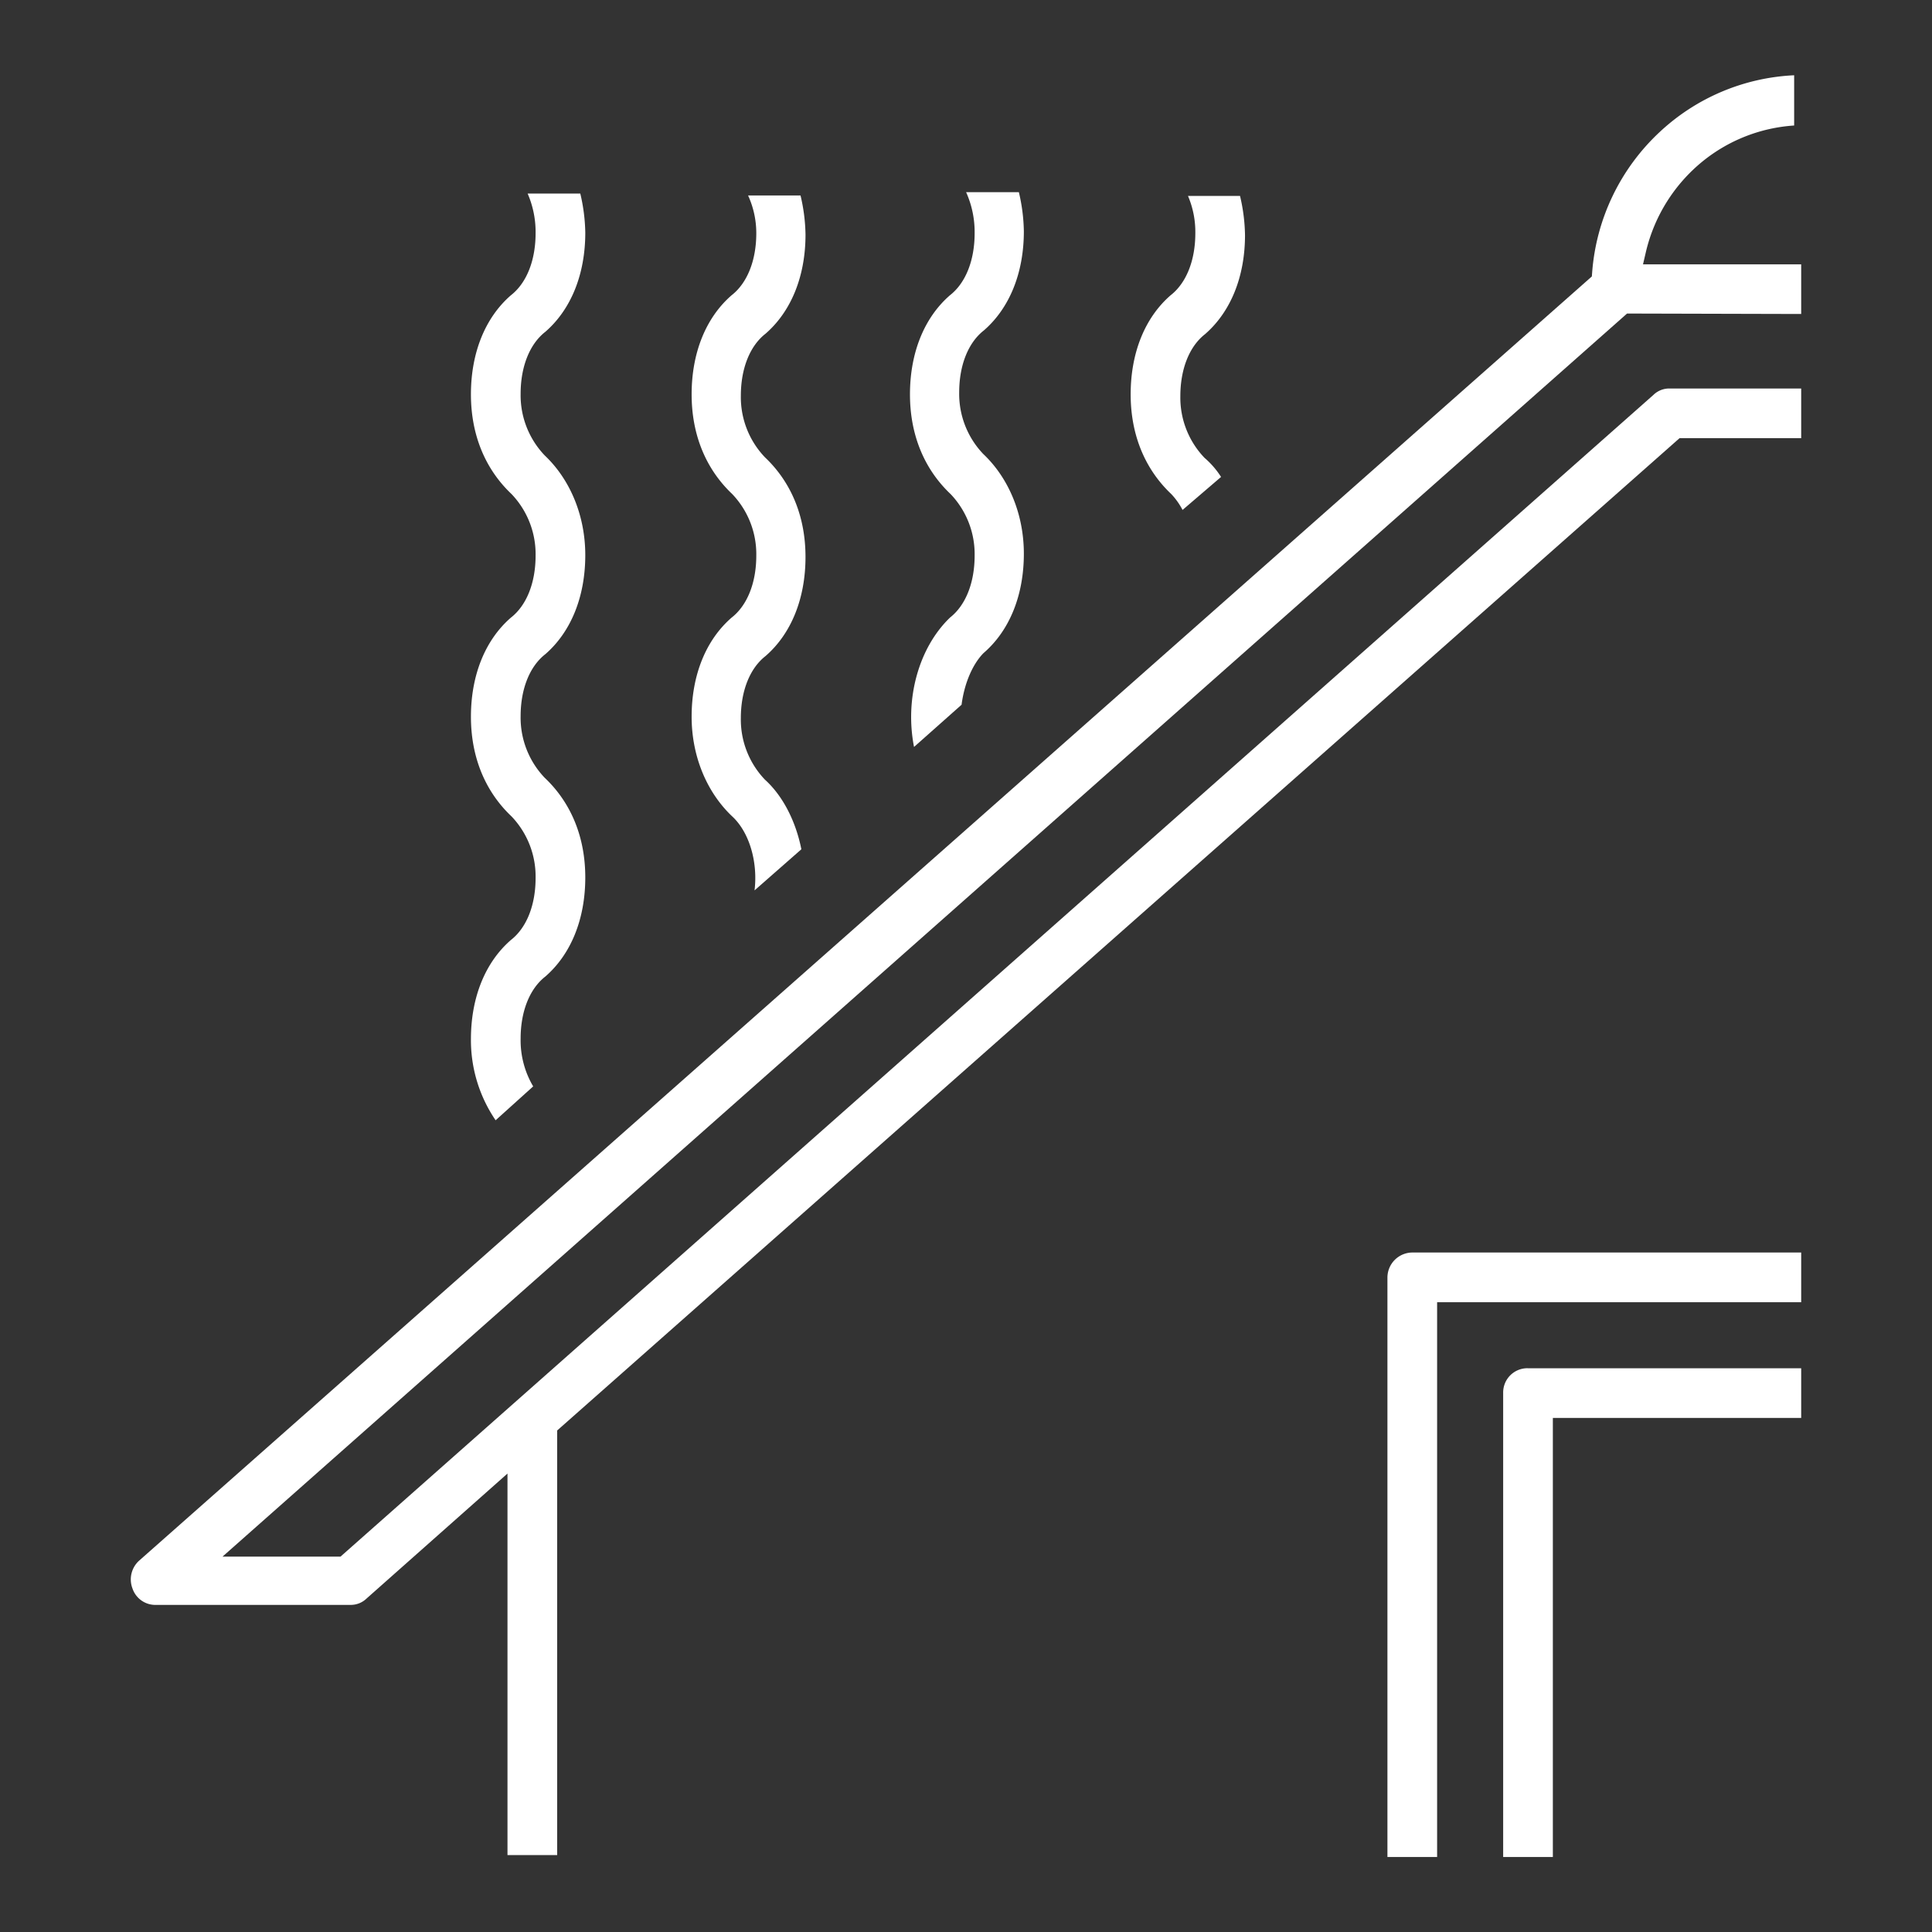 <svg xmlns="http://www.w3.org/2000/svg" viewBox="0 0 480 480"><rect x="0" y="0" width="480" height="480" fill="#333333" stroke="none"/><defs><style>.cls-1{fill:none;}.cls-2{fill:#fff;}</style></defs><title>aislamiento_termico</title><g id="guides"><rect class="cls-1" width="480" height="480"/></g><g id="White"><g id="Layer_4_copy_2" data-name="Layer 4 copy 2"><path class="cls-2" d="M447.5,323.528V311.183H350.934a6.238,6.238,0,0,0-6.231,6.231V461.358h12.345V323.528H447.5Z"/><path class="cls-2" d="M447.5,352.281V339.936H379.541l-.031-.001-.144-.002a6.023,6.023,0,0,0-5.909,6.117v115.308h12.345V352.281H447.5Z"/><path class="cls-2" d="M417.273,108.866H447.5V96.521H414.844a5.639,5.639,0,0,0-3.936,1.479l-.054.054-.057.051L85.311,386.106l-.709.628h-29.313l4.94-4.372L403.525,78.528l.712-.63.951.002L447.5,78.01V65.672H408.202l.714-3.067a41.148,41.148,0,0,1,14.118-22.534,40.275,40.275,0,0,1,22.719-8.888V18.7a52.48,52.48,0,0,0-33.466,14.153,53.132,53.132,0,0,0-16.72,34.817l-.078,1.01-.759.671L34.5,387.798a6.293,6.293,0,0,0-1.582,6.866,5.99,5.99,0,0,0,5.918,4.065H87.03a5.639,5.639,0,0,0,3.936-1.48l.053-.053.056-.05,30.849-27.357,4.159-3.688v94.79h12.345v-105.492l.844-.746L416.564,109.493Z"/><path class="cls-2" d="M135.342,113.157l-.023-.023a21.613,21.613,0,0,1-5.971-15.271c0-6.776,2.242-12.397,6.153-15.438,6.392-5.571,9.911-14.306,9.911-24.607a44.805,44.805,0,0,0-1.238-9.723h-13.082a23.988,23.988,0,0,1,1.975,9.84c0,6.776-2.241,12.397-6.153,15.438-6.392,5.571-9.912,14.306-9.912,24.607,0,9.939,3.474,18.49,10.047,24.729l.024.022.023.023a21.613,21.613,0,0,1,5.971,15.271c0,6.776-2.242,12.397-6.153,15.438-6.392,5.571-9.911,14.306-9.911,24.607,0,9.939,3.474,18.49,10.047,24.728l.024.022.023.023a21.613,21.613,0,0,1,5.971,15.271c0,6.776-2.241,12.397-6.153,15.438-6.392,5.571-9.912,14.306-9.912,24.607a35.317,35.317,0,0,0,6.131,20.168l9.333-8.416a22.479,22.479,0,0,1-3.119-11.868c0-6.776,2.242-12.397,6.153-15.438,6.392-5.571,9.911-14.306,9.911-24.607,0-9.939-3.474-18.49-10.047-24.728l-.024-.022-.023-.023a21.613,21.613,0,0,1-5.971-15.271c0-6.776,2.242-12.397,6.153-15.438,6.392-5.571,9.911-14.306,9.911-24.607,0-9.655-3.662-18.668-10.047-24.728Z"/><path class="cls-2" d="M190.056,113.622l-.023-.023a21.614,21.614,0,0,1-5.971-15.271c0-6.776,2.242-12.397,6.153-15.438,6.392-5.571,9.912-14.306,9.912-24.607a44.804,44.804,0,0,0-1.238-9.723h-13.032a22.486,22.486,0,0,1,2.041,9.374c0,6.776-2.242,12.397-6.153,15.438-6.392,5.57-9.912,14.306-9.912,24.607,0,9.939,3.474,18.49,10.047,24.729l.024.022.023.023a21.613,21.613,0,0,1,5.971,15.271c0,6.776-2.242,12.397-6.153,15.438-6.392,5.57-9.912,14.306-9.912,24.607,0,9.655,3.662,18.668,10.047,24.728,4.28,3.932,6.439,11.322,5.585,18.417l11.633-10.215c-1.408-7.049-4.641-13.274-8.983-17.23l-.043-.039-.041-.041a21.614,21.614,0,0,1-5.971-15.271c0-6.776,2.241-12.397,6.153-15.438,6.392-5.571,9.912-14.306,9.912-24.608,0-9.939-3.474-18.49-10.047-24.728Z"/><path class="cls-2" d="M244.322,162.287l.088-.077c6.425-5.568,9.963-14.323,9.963-24.653,0-9.655-3.662-18.668-10.047-24.728l-.024-.022-.023-.023a21.613,21.613,0,0,1-5.971-15.271c0-6.776,2.242-12.397,6.153-15.438,6.392-5.571,9.912-14.306,9.912-24.607a44.805,44.805,0,0,0-1.238-9.723H240.028a24.154,24.154,0,0,1,2.117,10.189c0,6.776-2.242,12.397-6.153,15.438-6.392,5.571-9.912,14.306-9.912,24.607,0,9.939,3.474,18.49,10.047,24.728l.024.022.023.023a21.613,21.613,0,0,1,5.971,15.271c0,6.748-2.223,12.35-6.104,15.4-7.841,7.529-11.28,20.285-8.952,32.154l11.81-10.488c.677-5.194,2.642-9.894,5.341-12.717Z"/><path class="cls-2" d="M280.91,97.979c0,9.939,3.474,18.49,10.047,24.728l.024.022.023.023a17.564,17.564,0,0,1,2.799,3.94l9.566-8.199a21.526,21.526,0,0,0-3.925-4.583l-.115-.091-.104-.104a21.613,21.613,0,0,1-5.971-15.271c0-6.776,2.242-12.397,6.153-15.438,6.392-5.57,9.912-14.306,9.912-24.607a44.806,44.806,0,0,0-1.238-9.723H295.151a22.759,22.759,0,0,1,1.824,9.258c0,6.776-2.242,12.397-6.153,15.438C284.429,78.942,280.91,87.677,280.91,97.979Z"/></g></g></svg>